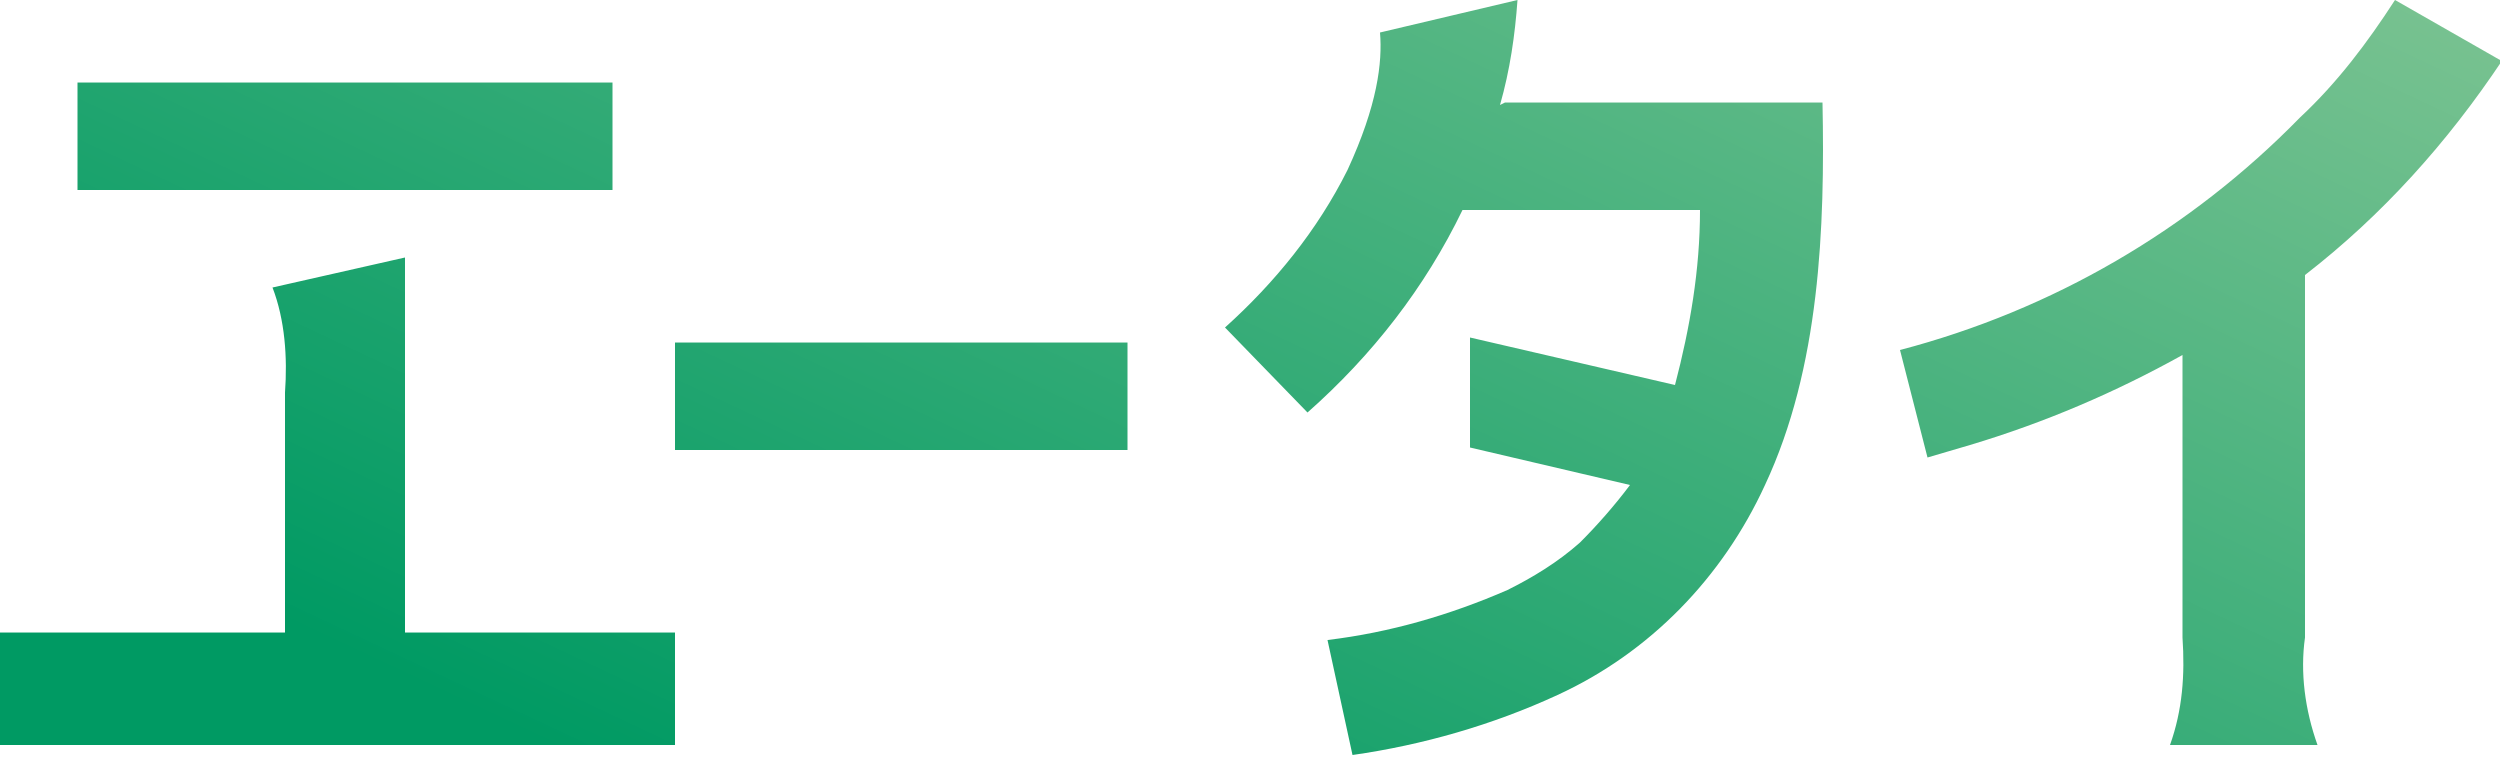 <?xml version="1.0" encoding="UTF-8"?>
<svg id="_レイヤー_1" data-name="レイヤー_1" xmlns="http://www.w3.org/2000/svg" xmlns:xlink="http://www.w3.org/1999/xlink" version="1.1" viewBox="0 0 100 30.3">
  <!-- Generator: Adobe Illustrator 29.5.1, SVG Export Plug-In . SVG Version: 2.1.0 Build 141)  -->
  <defs>
    <style>
      .st0 {
        fill: url(#_名称未設定グラデーション);
      }
    </style>
    <linearGradient id="_名称未設定グラデーション" data-name="名称未設定グラデーション" x1="-197.1" y1="257.4" x2="-196" y2="258.1" gradientTransform="translate(19722.6 7815.2) scale(100.1 -30.3)" gradientUnits="userSpaceOnUse">
      <stop offset="0" stop-color="#009a63"/>
      <stop offset="1" stop-color="#87c796"/>
    </linearGradient>
  </defs>
  <g id="_グループ_44345" data-name="グループ_44345">
    <path id="a-tie_logo_rgb-04" class="st0" d="M24.5,7.6H3.1V3.3h21.4v4.3ZM27,18h18.1v-4.3h-18.1v4.3h0ZM60,4.2c.4-1.4.6-2.8.7-4.2l-5.5,1.3c.1,1.2-.1,2.9-1.3,5.5-1.2,2.4-2.9,4.5-4.9,6.3l3.3,3.4c2.6-2.3,4.7-5,6.2-8.1h9.5c0,2.4-.4,4.7-1,7l-8.2-1.9v4.4l6.4,1.5c-.6.8-1.3,1.6-2,2.3-.9.8-1.9,1.4-2.9,1.9-2.3,1-4.7,1.7-7.2,2l1,4.6c2.8-.4,5.6-1.2,8.2-2.4,3.7-1.7,6.6-4.7,8.3-8.4,2.2-4.7,2.4-10.3,2.3-15.3h-12.7,0ZM100,2.4L95.8,0c-1.1,1.7-2.3,3.3-3.8,4.7-4.4,4.5-9.9,7.7-16,9.3l1.1,4.3,1.7-.5c3-.9,5.8-2.1,8.5-3.6v11.3c.1,1.5,0,2.9-.5,4.3h5.9c-.5-1.4-.7-2.9-.5-4.3v-14.5c3.1-2.4,5.7-5.3,7.9-8.6h0ZM11.4,15.7c.1-1.4,0-2.9-.5-4.2l5.3-1.2v15h10.8v4.5H0v-4.5h11.4v-9.6h0Z"/>
  </g>
</svg>